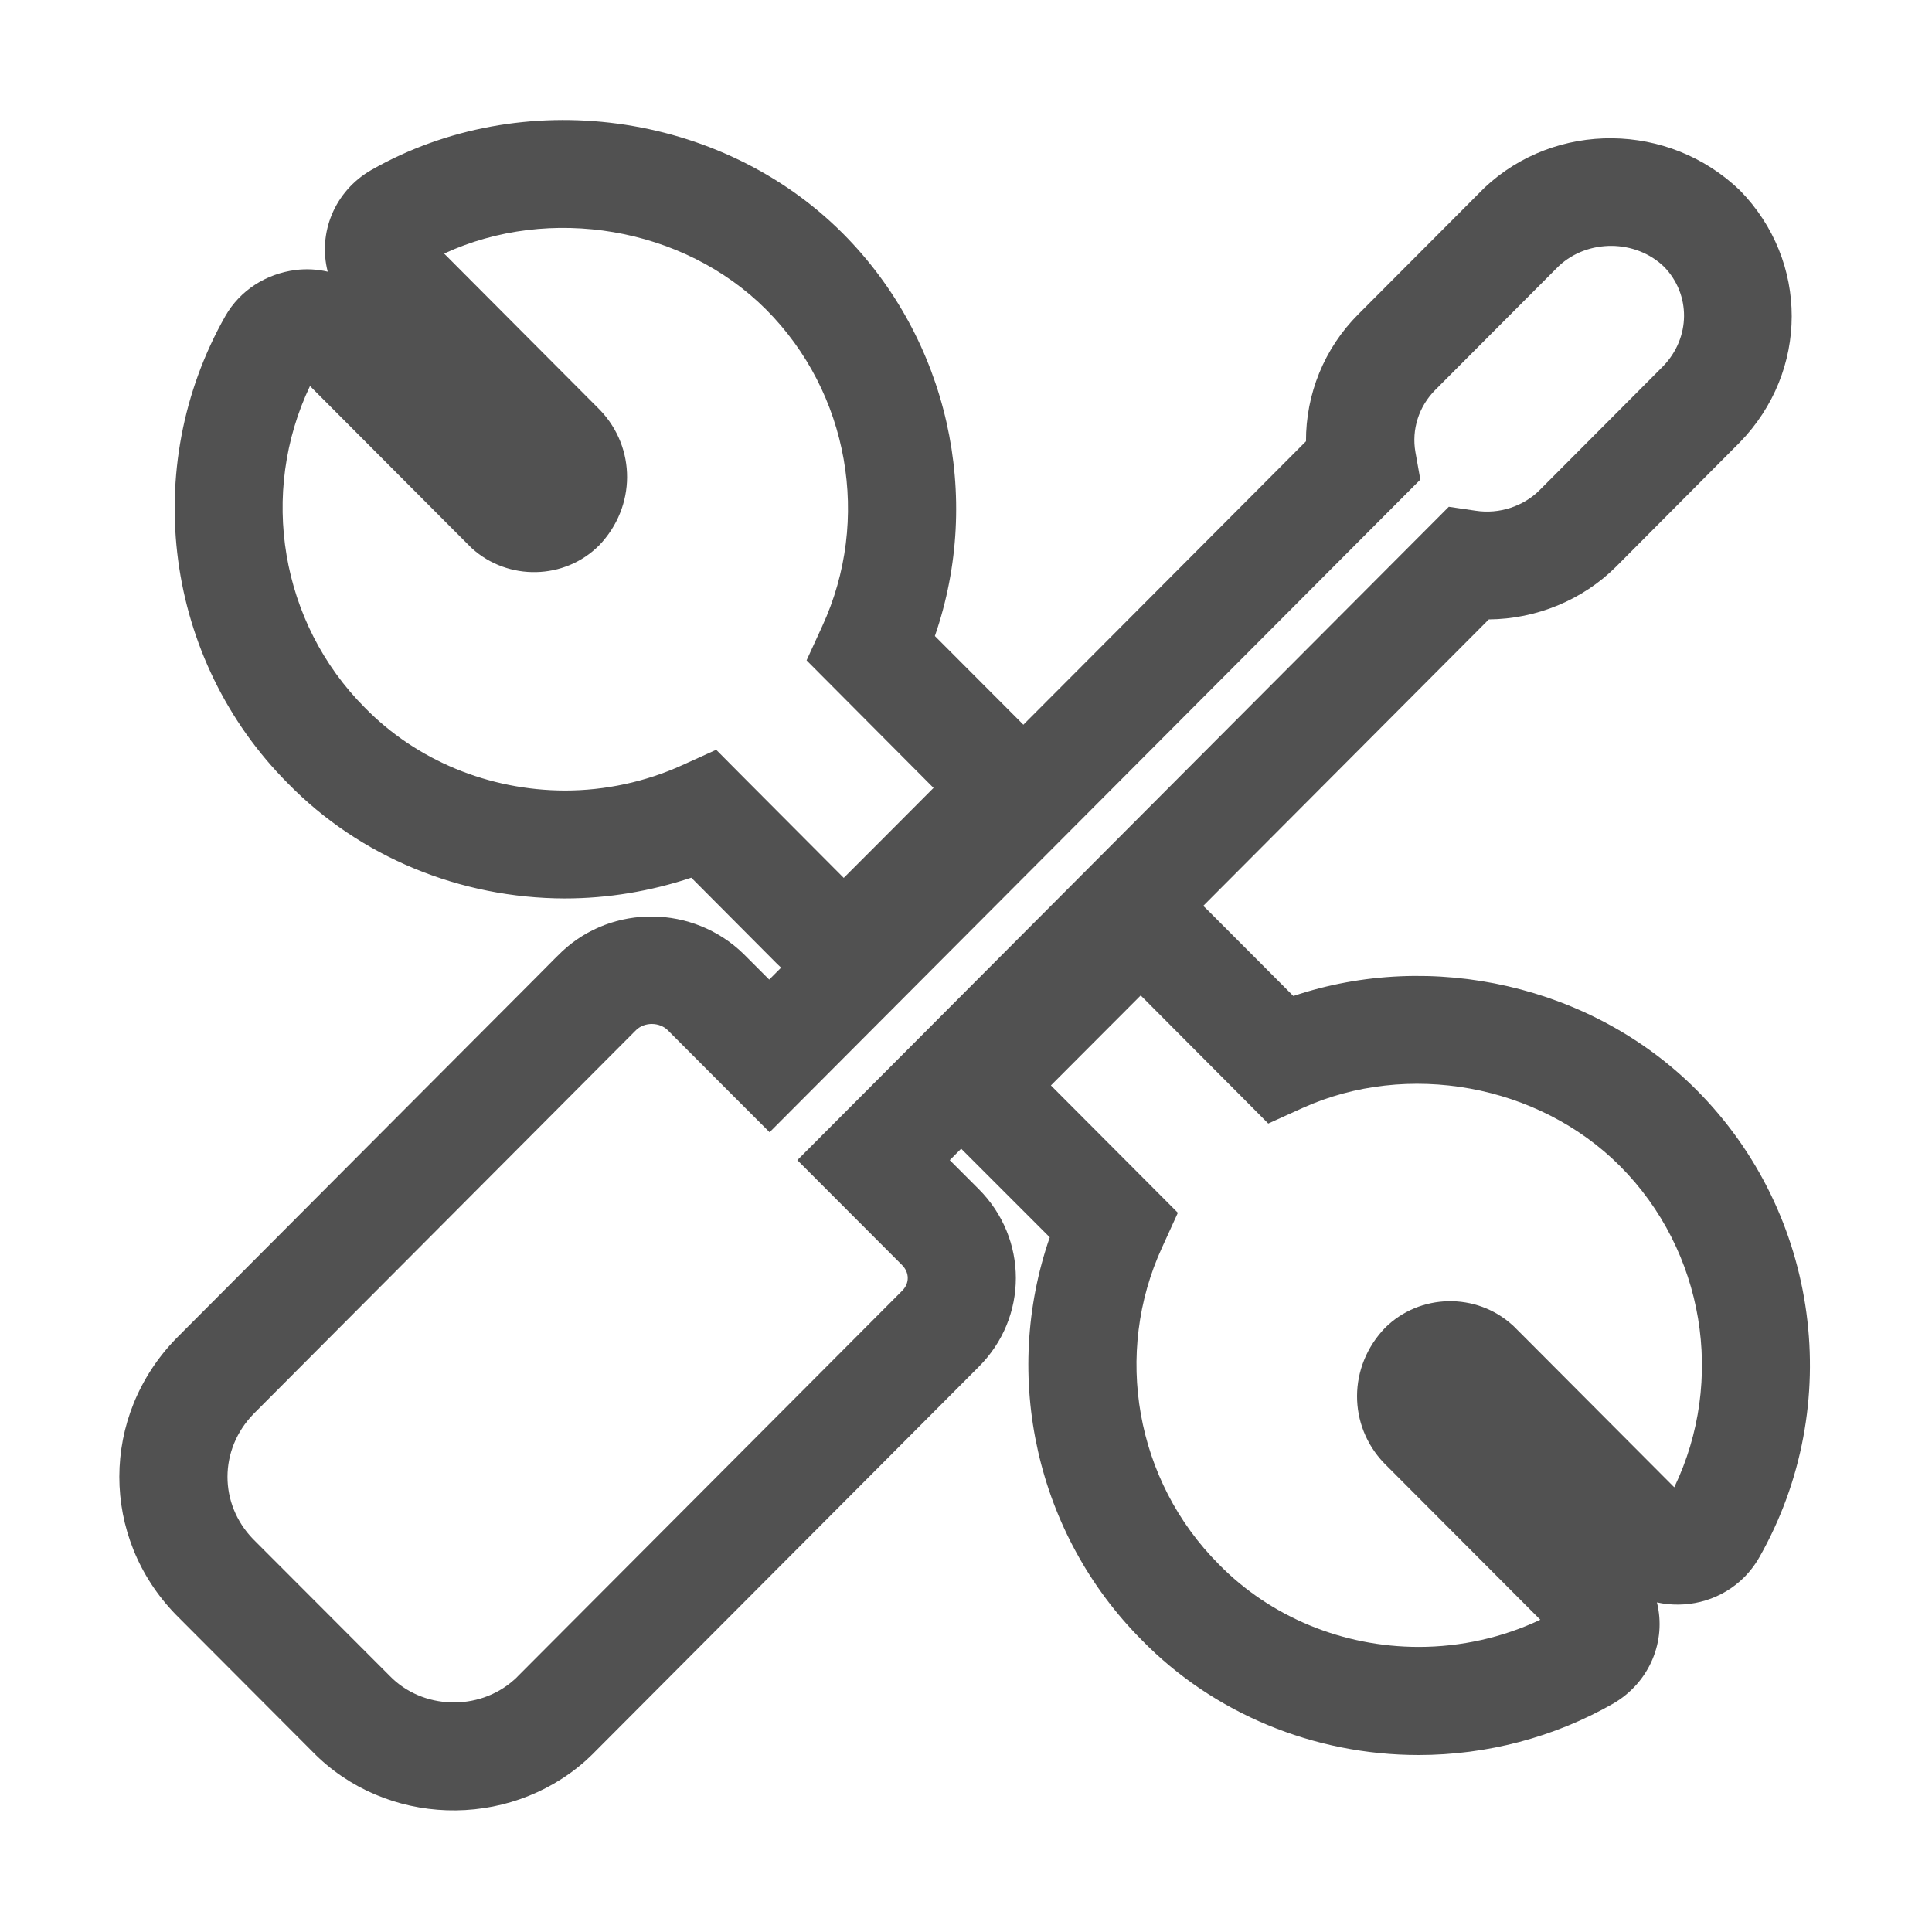 <svg height="200" width="200" xmlns:xlink="http://www.w3.org/1999/xlink" xmlns="http://www.w3.org/2000/svg" version="1.1" viewBox="0 0 1024 1024" class="icon"><path fill="#515151" d="M193.4 375.1c27.3 27.9 65.7 43.8 106 43.9 21.4 0 42.7-4.6 62.1-13.4l18.1-8.2 14 14.1 53.6 53.8c9.7-9.7 32.2-32.2 47.6-47.7L427.5 350l8.3-18.1c26-56.4 14.2-123.8-29.8-167.9-43.8-43.8-114.7-55.5-170.6-29.6l82.7 83c19.1 20 19.1 51.1-0.5 71.6-18.3 18.4-48.3 19-67.5 1.6-0.7-0.7 2.6 2.7-85.8-86-27 56.7-15.8 125.5 29.1 170.5z m-24.6-178.7c0.1-0.2 0.2-0.4 0.4-0.6 0 0.1-0.1 0.1-0.1 0.2l-0.3 0.4z m130.6 279.8c-55.6-0.1-108.8-22.1-146.7-60.9-65.3-65.4-79-167.2-33.2-247.9 7.7-13.4 21.4-22.3 37.2-24.3 5.7-0.7 11.5-0.4 17 0.9-5.3-20.5 3.6-42.7 23.1-53.9 79.7-45.4 185.1-31.3 249.9 33.6 56 56.2 74.3 139.7 48.8 213.4l46.4 46.5c18.8 18.9 18.8 49 0 68-60.4 60.5-60 60.2-60.8 60.9-19.7 17.9-50.4 17.2-69.3-1.7l-45.4-45.6c-21.6 7.2-44.3 11-67 11zM858.6 618c-43.2-43.3-112.6-55.9-168.3-30.7l-18.1 8.2-14-14.1-53.6-53.8c-9.7 9.7-31.9 32-47.6 47.7l67.3 67.5L616 661c-26 56.3-14.2 123.8 30 168.1 27.3 27.9 65.7 43.8 106 43.8 22.4 0 44.5-5 64.4-14.4l-82.8-83c-19.2-20-19.2-51.2 0.5-71.7 18.4-18.3 48.4-18.9 67.6-1.4 0.7 0.6-5.3-5.4 85.7 85.9 27.2-56.6 16-125.4-28.8-170.3z m40.6-40.3c65.3 65.5 78.9 167.2 33.4 247.5-2.7 4.8-6.2 9.2-10.3 12.8-12.4 11-29 14.6-44.1 11.3 5.1 20.3-3.7 42.3-23.1 53.6-31.3 17.9-67 27.3-103.2 27.3-55.6 0-108.8-22.1-146.7-60.9-56.1-56.3-74.4-139.7-48.8-213.5L510 609.4c-18.8-18.9-18.8-49 0-67.9 59.9-60 60.1-60.2 60.9-61 19.7-17.8 50.4-17.1 69.1 1.8l45.5 45.6c73.5-24.7 158.4-5.7 213.7 49.8z m-117-307c12.4 1.9 25.2-2.3 33.8-10.9l65.4-65.6c14.8-15.2 14.8-38.2 0.6-52.8-15.1-14.6-40.4-14.8-55.8-0.4 0.2-0.2-37.9 38-65.6 65.8-8.6 8.7-12.5 20.9-10.4 32.8l2.6 14.6-344.9 345.9-20.3-20.3-33.7-33.8c-4.4-4.3-12.2-4.4-16.7-0.1 0.3-0.3-152.2 152.7-202.8 203.5-18.4 18.9-18.4 47.7-0.2 66.4l72.4 72.5c17.3 17.8 47 18.8 65.7 2.2 0.8-0.7 1.6-1.4 2.5-2.4l203.4-204c3.9-3.9 3.9-9.5 0-13.5l-55.6-55.7 345.3-346.3 14.3 2.1z m6.9 57.6L503.4 614.9l15.3 15.3c26.3 26.3 26.3 68.1 0 94.3L315.6 928.2c-1.7 1.8-3.5 3.4-5.3 5.1-41.6 36.8-106.1 34.6-144.6-4.8l-72.4-72.6c-40.1-41.1-40.1-105.3 0.2-146.6 67.9-68.1 118.8-119.2 152.7-153.2 23.3-23.4 23.3-23.4 38.2-38.3 10.5-10.6 10.5-10.6 13.5-13.5 26.8-25.1 69.4-24.7 96.1 1.2l13.7 13.7 284.5-285.3c-0.1-24.9 9.6-49.2 27.7-67.3 60.3-60.5 66.4-66.6 66.9-67.1 37.6-35.4 97.7-35 135.5 1.5 36.5 37.4 36.5 95.8-0.2 133.5l-65.5 65.8c-17.8 17.8-42.4 27.8-67.5 28z"></path></svg>